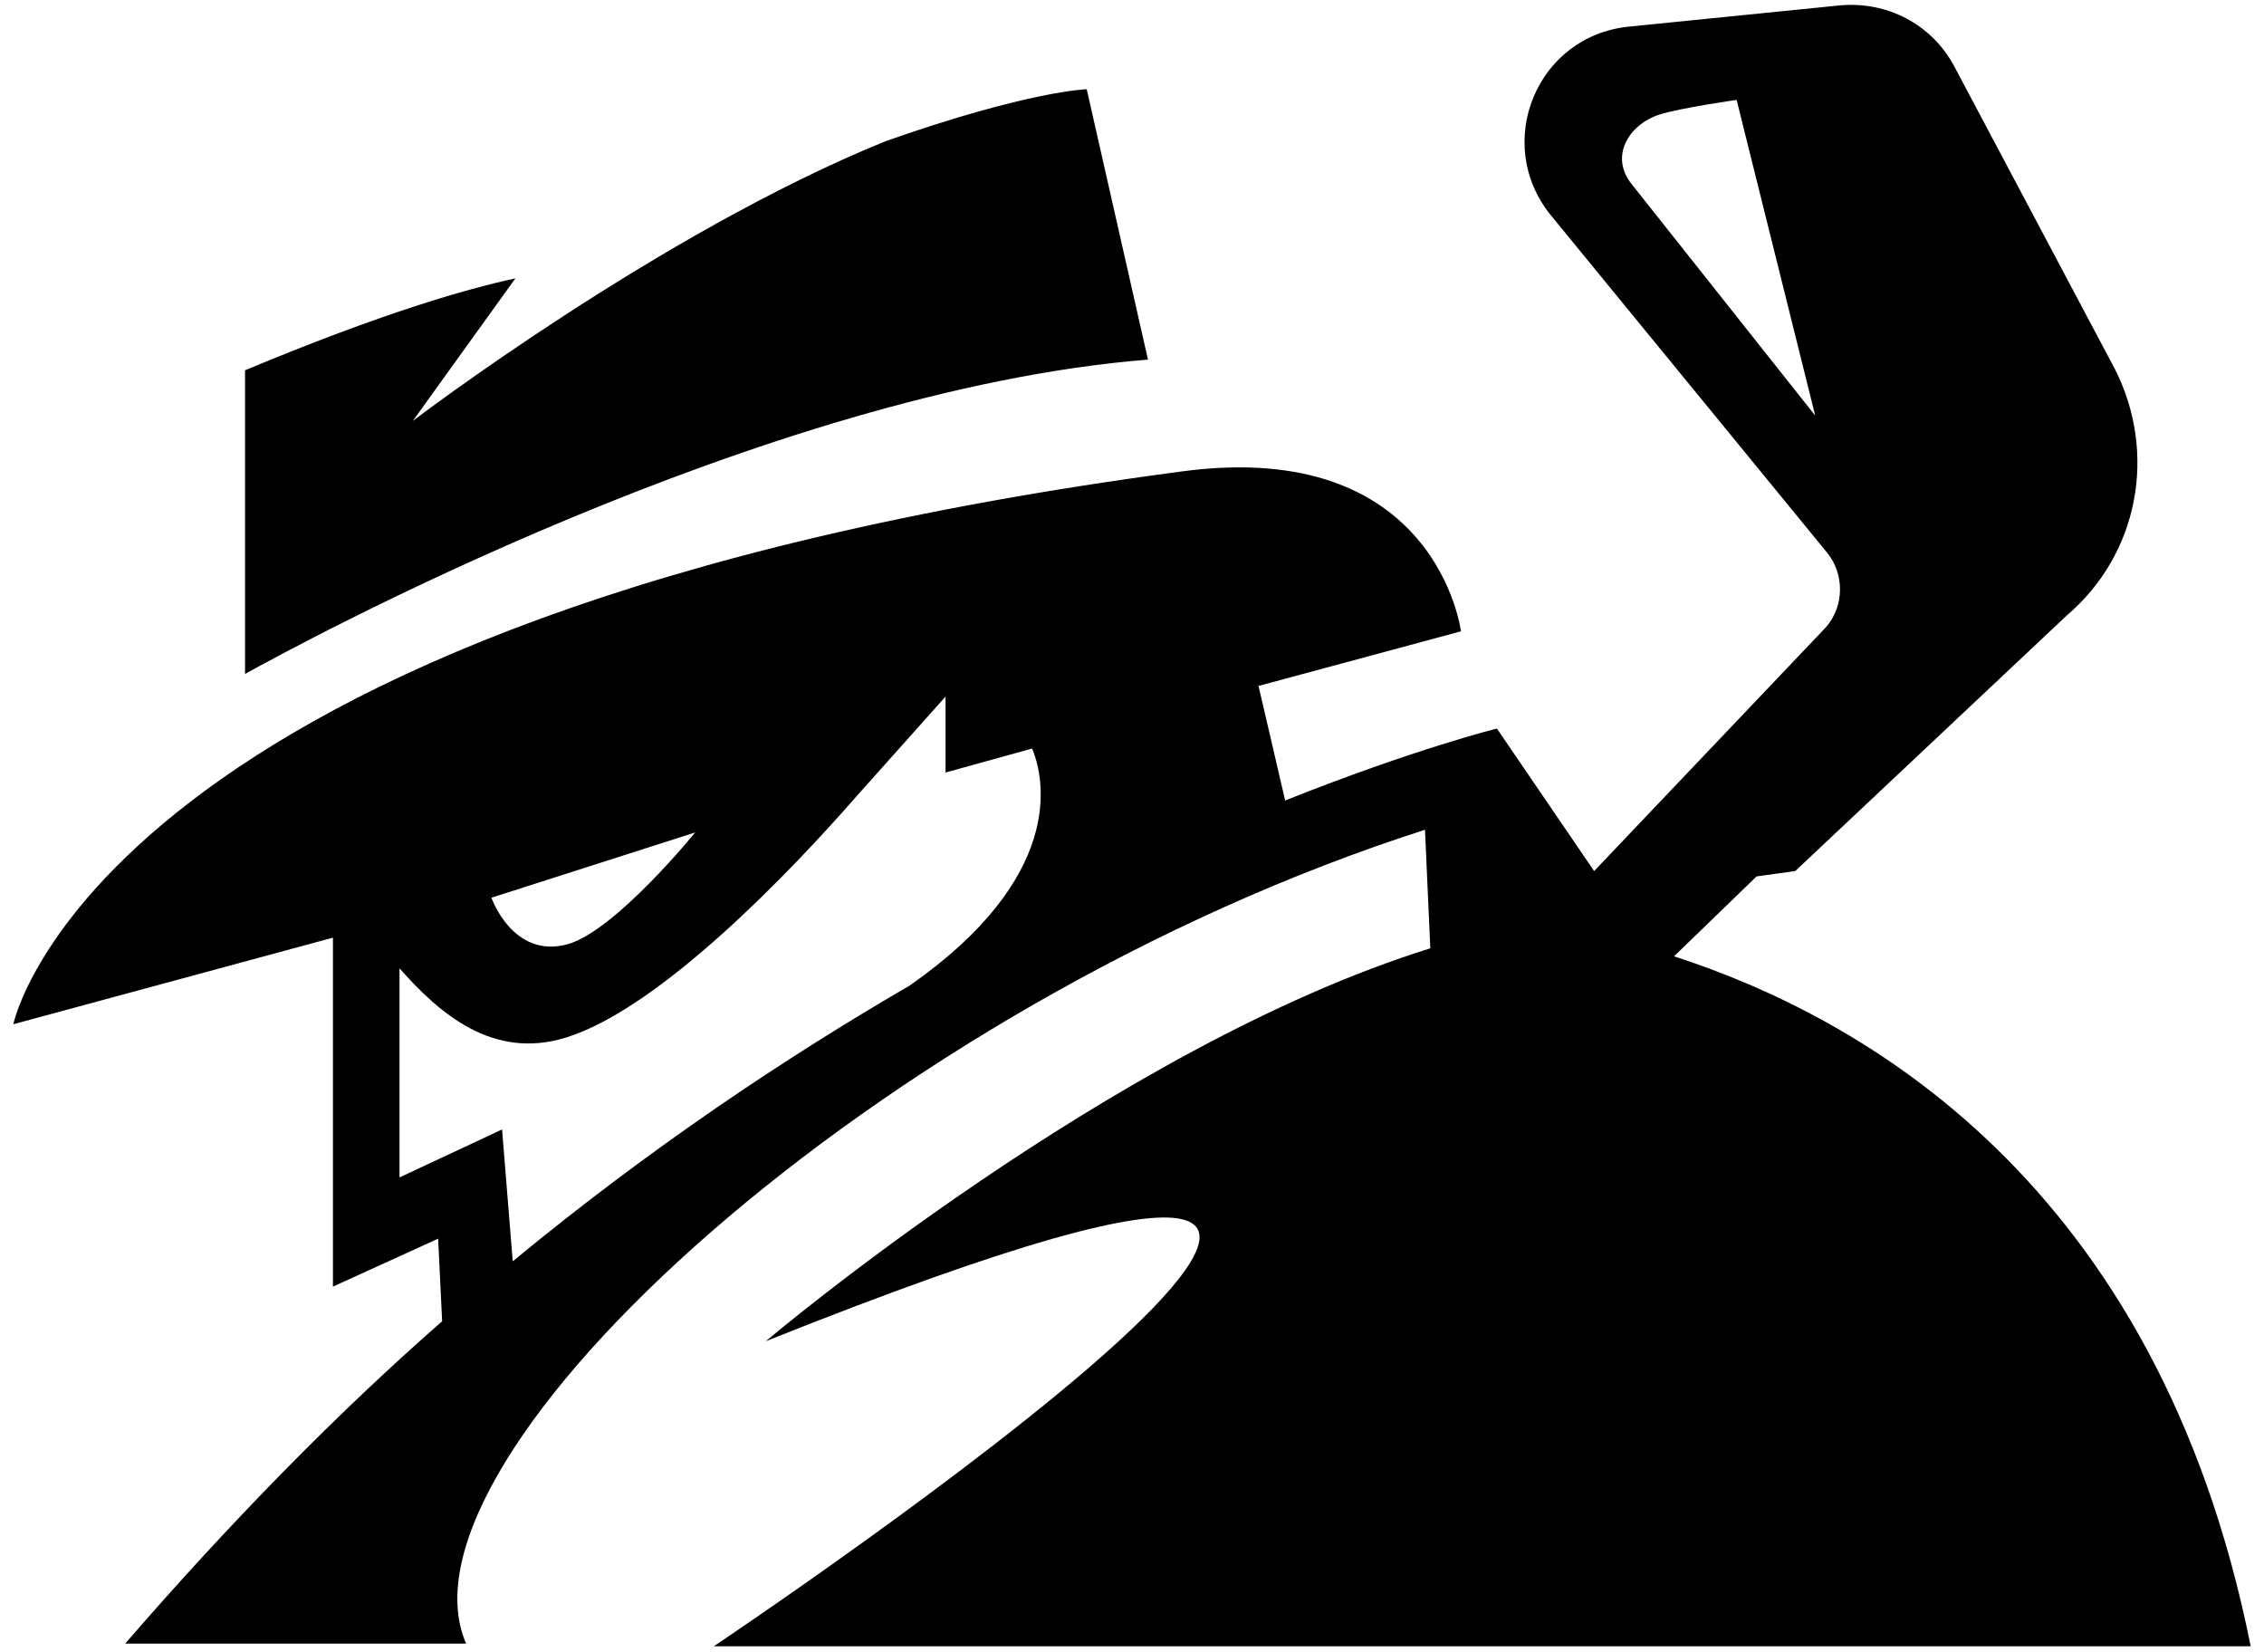 <svg xmlns="http://www.w3.org/2000/svg" width="170" height="124"><path d="M86.2 27L81.6 6.7s-4.3.1-15.1 3.9c-17 6.9-35.5 21-35.5 21l7.7-10.7c-3.7.8-10 2.6-20.3 6.9v22.8c3.6-2 38.9-21.3 67.8-23.6zM53.6 123.6H169c-7-35-29.4-47.3-43.3-51.8l6.2-6 2.9-.4 20.4-19.2c5.4-4.6 6.8-12.2 3.6-18.5L146.7 4.9c-1.7-3.1-5-4.8-8.5-4.5L122.3 2c-6.9.7-10.2 8.7-5.9 14.1l20.8 25.4c1.3 1.6 1.3 4-.1 5.6l-17.4 18.3-1.5-2.2-5.8-8.5s-6.1 1.5-15.9 5.4l-2-8.6 15.2-4.1s-1.8-14.6-21-12C7.2 46.2 1 76.9 1 76.9l24-6.5v26.2l7.9-3.6.3 6.2c-8 7-16 15.2-23.8 24.2H35c-6.1-14 31.1-48 72-61.1l.4 8.9c-23.8 7.4-49.9 29.5-49.9 29.5 75.5-30.2-3.9 22.9-3.9 22.9zm68.9-109.8c-1.6-2-.3-4.4 2.1-5.2 1.6-.5 5.8-1.1 5.8-1.1l5.9 23.7-13.8-17.4zM52.2 62.5s-6 7.4-9.6 8.4c-4.1 1.1-5.7-3.5-5.7-3.5l15.3-4.9zM68.3 74C59 79.4 48.8 86.2 38.5 94.7l-.8-9.9-7.7 3.6V72.7c3 3.4 7 6.9 12.5 5.2 7.1-2.2 17-12.6 21.8-18.1l6.7-7.5V58l6.5-1.8c1 2.4 2.4 9.7-9.2 17.8z"/></svg>